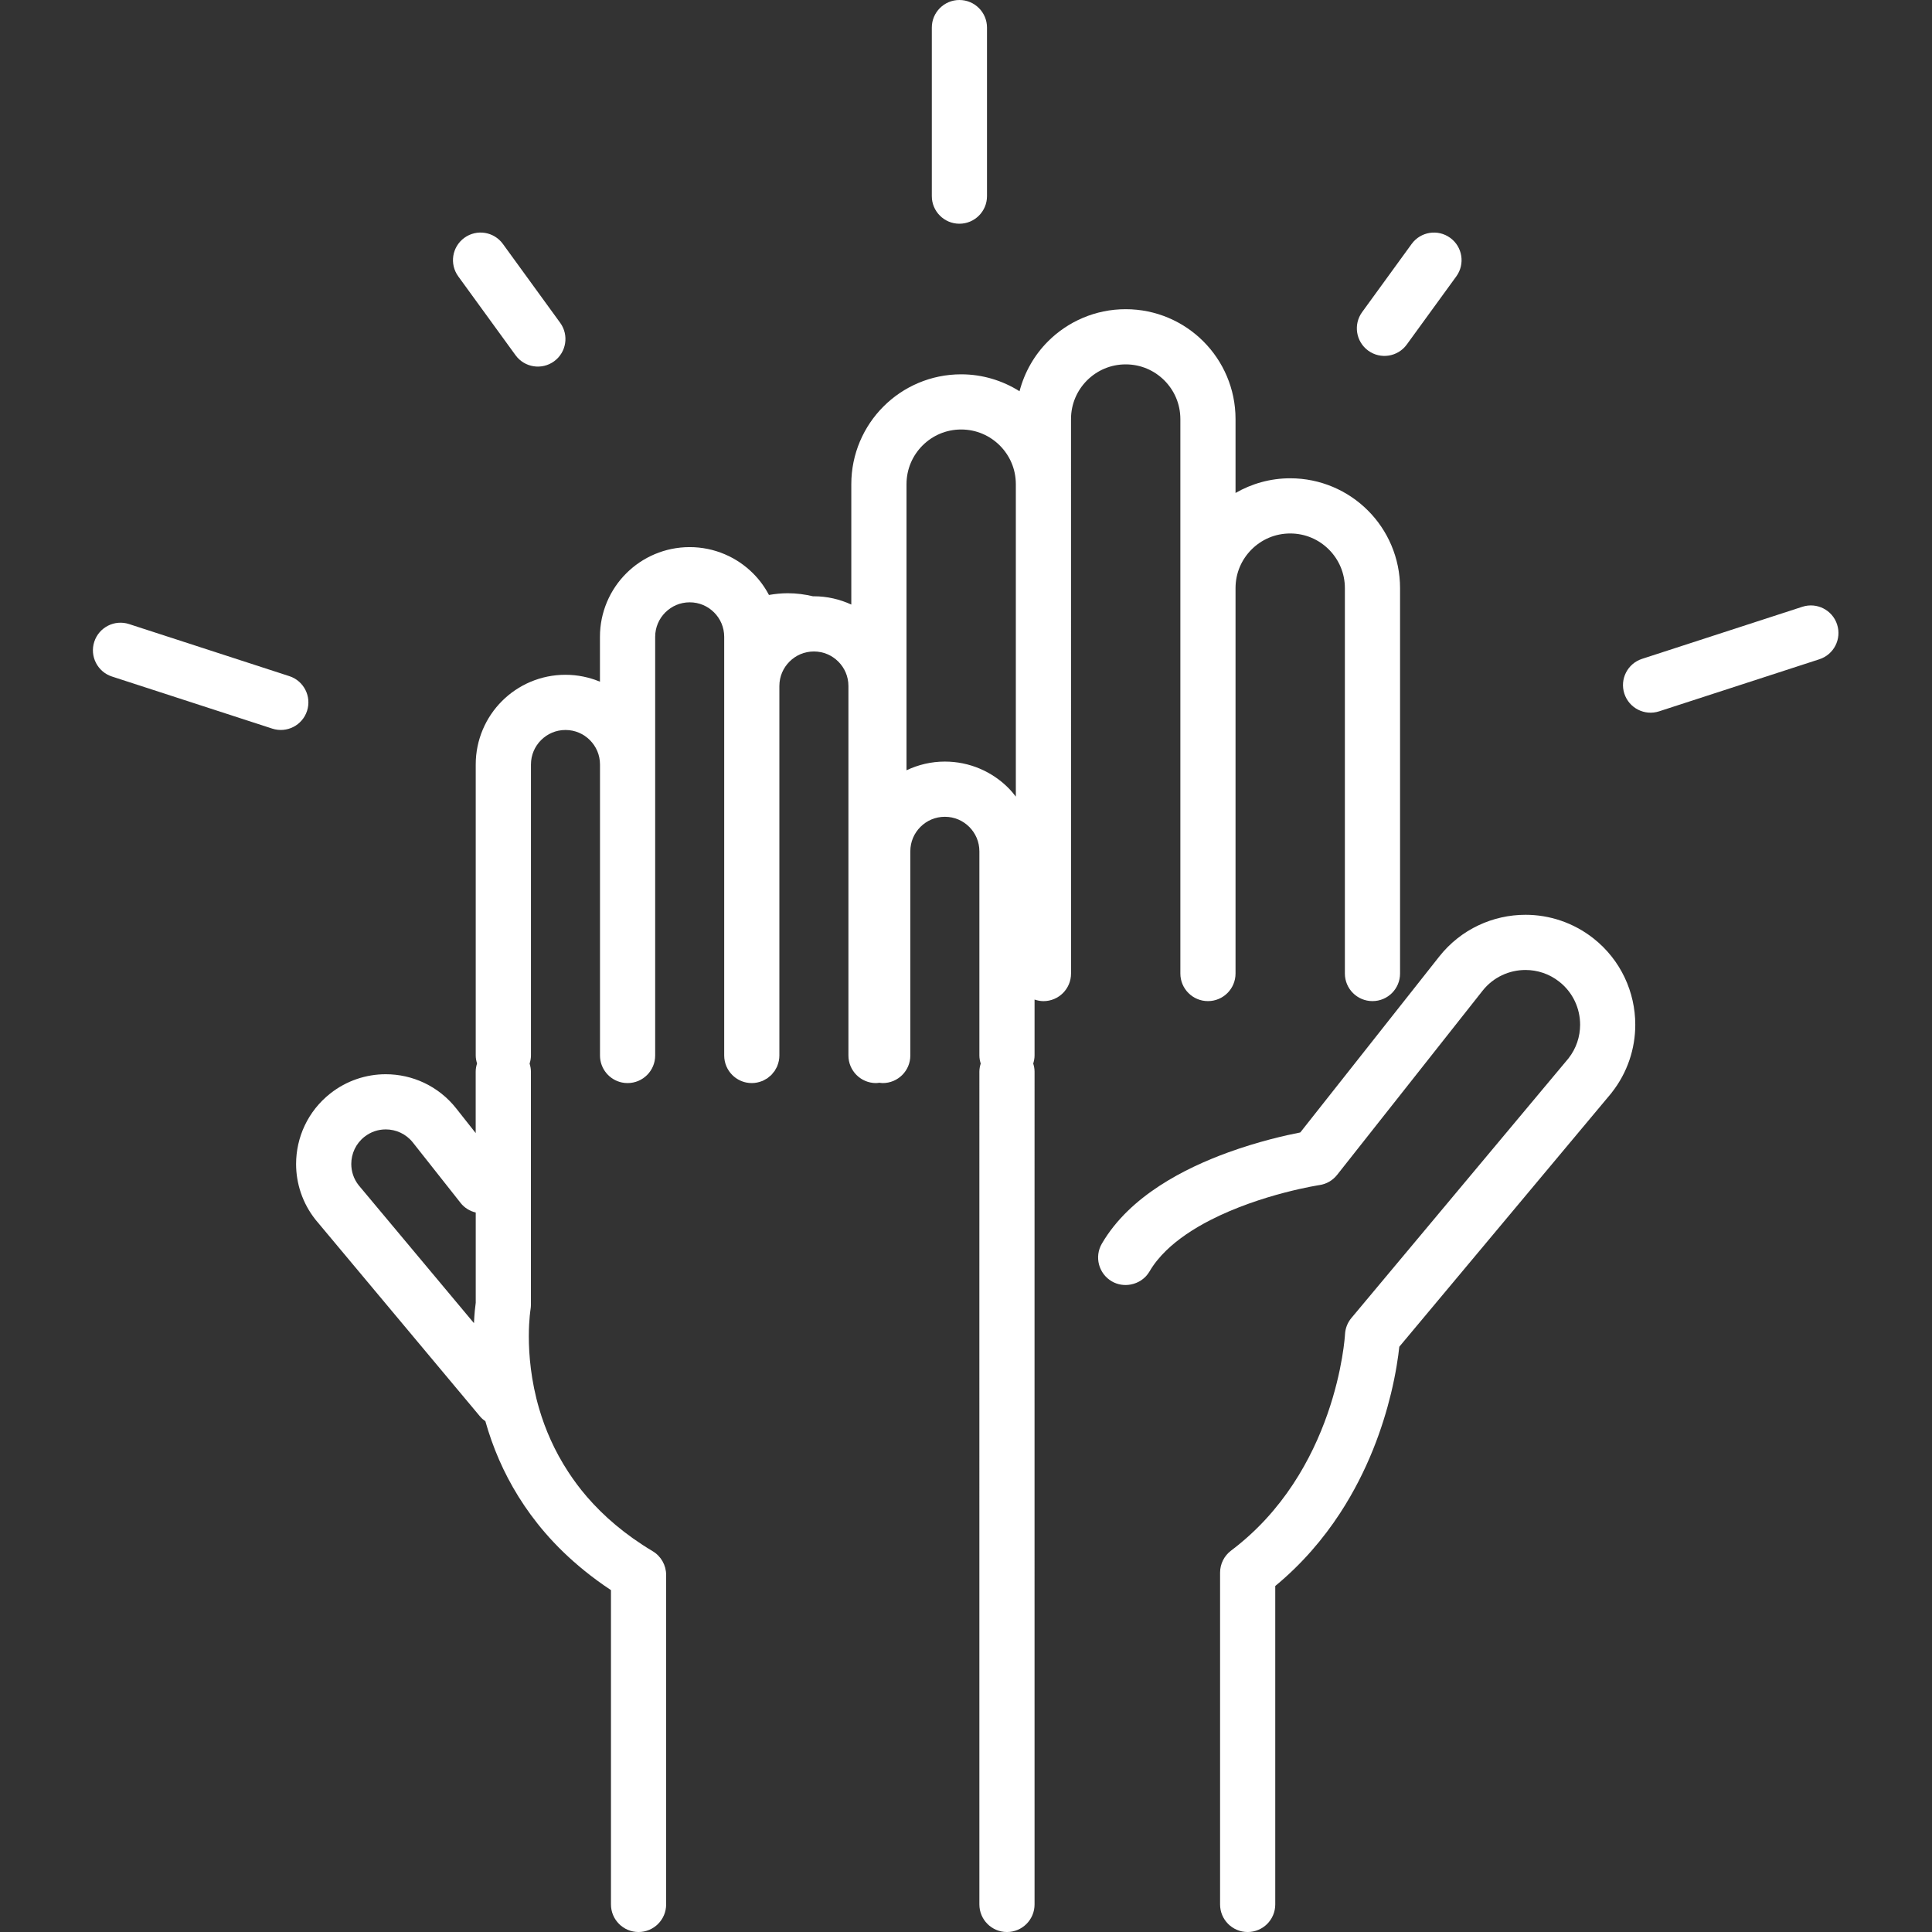 <?xml version="1.0" encoding="UTF-8"?>
<svg xmlns="http://www.w3.org/2000/svg" version="1.1" viewBox="0 0 2122 2122">
  <rect x="0" y="0" width="2122" height="2122" fill="#333333" stroke="none"/>
  <defs>
    <style>
      .cls-1 {
        fill: #fff;
      }
    </style>
  </defs>
  <!-- Generator: Adobe Illustrator 28.6.0, SVG Export Plug-In . SVG Version: 1.2.0 Build 709)  -->
  <g>
    <g id="Capa_2">
      <g>
        <path class="cls-1" d="M1770.12,1200.2c17.44-22.05,26-48.59,25.97-74.72,0-17.8-3.92-35.5-11.62-51.77-7.69-16.27-19.23-31.13-34.23-42.97-22.07-17.44-48.62-26-74.73-25.98-17.8,0-35.5,3.92-51.77,11.62-16.26,7.69-31.12,19.24-42.96,34.24l-152.62,193.2c-15.91,3.09-45.7,9.78-79.14,21.9-24.47,8.91-50.93,20.71-75.51,36.75-24.51,16.05-47.49,36.47-63.28,63.46-8.43,14.46-3.53,33.01,10.93,41.43,6.55,3.82,13.93,4.77,20.84,3.47,8.33-1.57,15.99-6.49,20.6-14.4,4.65-7.98,10.79-15.64,18.26-22.89,13.03-12.7,30.11-24.04,48.54-33.47,27.63-14.19,58.1-24.06,81.36-30.12,11.63-3.04,21.47-5.17,28.3-6.51,3.41-.67,6.07-1.15,7.83-1.44.88-.15,1.53-.26,1.94-.33l.43-.06h.05c7.66-1.15,14.49-5.12,19.3-11.2l159.74-202.22c5.99-7.57,13.27-13.2,21.35-17.03,8.07-3.83,16.94-5.79,25.83-5.79,13.09.02,26.04,4.17,37.17,12.93,7.56,5.98,13.19,13.27,17.03,21.35,3.82,8.07,5.79,16.94,5.79,25.84-.02,13.03-4.14,25.93-12.82,37.01l-238.4,285.11c-4.23,5.06-6.69,11.34-7.01,17.93h-.01c0,.54-2.25,39.03-19.27,87.59-8.49,24.29-20.64,51.08-37.81,77.08-17.17,26.02-39.31,51.24-68.06,72.89-7.6,5.72-12.07,14.69-12.07,24.2v364.41c0,16.74,13.56,30.3,30.3,30.3s30.3-13.56,30.3-30.3v-349.75c29.63-24.47,52.92-52.04,71.08-79.84,30.85-47.26,47.15-95.07,55.96-131.26,5.52-22.74,8.06-40.94,9.21-51.69l232.71-278.31.53-.66Z"/>
        <path class="cls-1" d="M465.95,1189.37c-13.3-6.29-27.74-9.49-42.27-9.49-21.32-.02-43.03,6.98-61.02,21.22-12.24,9.67-21.68,21.81-27.96,35.09-6.29,13.29-9.48,27.73-9.49,42.26-.02,21.32,6.98,43.02,21.21,61.01l.53.66,180.33,215.66c1.73,2.07,3.73,3.74,5.84,5.23,3.86,13.71,8.79,27.93,15.12,42.43,11.62,26.55,27.91,53.91,50.41,80,12.41,14.4,26.79,28.37,43.17,41.64,9.1,7.37,18.81,14.53,29.23,21.41v345.22c0,16.74,13.56,30.3,30.3,30.3s30.3-13.56,30.3-30.3v-361.93c0-10.63-5.64-20.57-14.76-26.01-30.6-18.29-54.06-38.72-72.34-59.9-7.67-8.9-14.35-17.94-20.31-27.05-15.32-23.38-25.45-47.08-32.03-69.45-9.12-31.05-11.39-59.45-11.38-79.54,0-9.65.52-17.37,1.01-22.5.24-2.57.49-4.49.65-5.69.08-.6.15-1.01.18-1.24l.03-.19h-.01c.29-1.72.44-3.32.44-5.07v-256.16c0-3.08-.6-5.98-1.45-8.78.88-2.84,1.49-5.79,1.49-8.92v-319.6c.02-10.56,4.2-19.86,11.11-26.81,6.96-6.91,16.25-11.09,26.8-11.1,10.57.01,19.86,4.19,26.81,11.11,6.91,6.96,11.09,16.24,11.11,26.81v319.59c0,14.65,10.39,26.86,24.19,29.69,1.97.4,4.02.61,6.11.61,16.74,0,30.3-13.56,30.3-30.3v-459.81c.02-10.56,4.2-19.85,11.11-26.81,6.96-6.91,16.24-11.09,26.8-11.11,10.56.01,19.85,4.19,26.8,11.1,6.91,6.95,11.08,16.24,11.1,26.81v459.83c.01,8.37,3.4,15.94,8.88,21.42,4.11,4.11,9.4,7.05,15.32,8.26,1.97.4,4.02.61,6.11.61,3.98,0,7.75-.82,11.23-2.2.18-.08.39-.11.57-.18,1.14-.49,2.17-1.15,3.23-1.76.63-.36,1.31-.63,1.91-1.04.77-.52,1.42-1.18,2.13-1.76.79-.64,1.63-1.22,2.35-1.94.72-.72,1.3-1.56,1.94-2.35.58-.72,1.24-1.37,1.76-2.13.41-.6.68-1.28,1.04-1.91.61-1.07,1.27-2.1,1.76-3.24.07-.18.1-.39.17-.57,1.39-3.47,2.2-7.25,2.2-11.23v-405.82c.02-10.55,4.21-19.84,11.12-26.8,6.96-6.91,16.25-11.09,26.81-11.11,10.56.02,19.85,4.2,26.8,11.11,6.91,6.96,11.09,16.25,11.11,26.81v405.82c0,16.74,13.57,30.3,30.3,30.3,1.26,0,2.47-.22,3.69-.37,1.23.15,2.43.37,3.69.37,16.73,0,30.3-13.56,30.3-30.3h0v-224.27c.03-10.57,4.2-19.86,11.11-26.8,6.95-6.9,16.23-11.09,26.83-11.1,10.55.01,19.84,4.19,26.8,11.11,6.91,6.96,11.09,16.25,11.11,26.82v224.25c0,3.1.6,6.04,1.47,8.85-.86,2.82-1.47,5.75-1.47,8.85h0l-.02,256.15.02,658.58c0,16.74,13.56,30.3,30.3,30.3s30.3-13.57,30.3-30.3l-.02-658.58.02-256.15c0-3.1-.6-6.04-1.47-8.85.86-2.82,1.47-5.75,1.47-8.85v-61.45c3.08,1.05,6.33,1.75,9.76,1.75h0c16.74,0,30.3-13.56,30.3-30.3V460.26c.02-16.67,6.68-31.5,17.59-42.46,10.97-10.91,25.79-17.57,42.46-17.59,16.68.02,31.5,6.67,42.46,17.59,10.91,10.96,17.57,25.79,17.59,42.46v609c0,16.74,13.56,30.3,30.3,30.3s30.3-13.56,30.3-30.3v-423.28c.01-16.68,6.68-31.5,17.59-42.46,10.96-10.92,25.78-17.57,42.46-17.59,16.68.02,31.5,6.67,42.46,17.59,10.91,10.96,17.57,25.78,17.59,42.46v423.28c0,16.74,13.56,30.3,30.3,30.3s30.3-13.56,30.3-30.3v-423.28c.01-33.22-13.55-63.57-35.34-85.31-21.74-21.78-52.09-35.35-85.31-35.34-21.81,0-42.33,5.92-60.05,16.11v-81.18c.01-33.22-13.55-63.57-35.34-85.31-21.74-21.79-52.09-35.36-85.31-35.34-33.23-.02-63.57,13.55-85.32,35.34-14.87,14.83-25.77,33.74-31.28,54.77-18.6-11.7-40.6-18.59-64.12-18.58-33.22-.02-63.58,13.55-85.31,35.34-21.78,21.74-35.35,52.09-35.33,85.31v132.22c-12.55-5.77-26.47-9.09-41.1-9.09-.28,0-.55.04-.84.04-8.98-2.13-18.29-3.39-27.89-3.38-7.03,0-13.9.73-20.62,1.89-4.63-8.78-10.51-16.79-17.44-23.7-17.73-17.78-42.55-28.87-69.66-28.85-27.11-.01-51.93,11.08-69.66,28.86-17.78,17.73-28.88,42.55-28.86,69.66v49.3c-11.7-4.88-24.53-7.6-37.92-7.6-27.11-.01-51.92,11.07-69.66,28.85-17.78,17.73-28.87,42.55-28.86,69.65v319.61c0,3.08.59,5.99,1.45,8.78-.88,2.84-1.49,5.79-1.49,8.92v67.56l-21.48-27.19c-9.67-12.24-21.81-21.68-35.1-27.96ZM995.66,531.79c.01-16.68,6.67-31.5,17.58-42.47,10.96-10.92,25.78-17.57,42.45-17.59,16.68.02,31.5,6.68,42.46,17.59,10.91,10.97,17.57,25.79,17.59,42.47v343.15c-2.59-3.37-5.32-6.62-8.32-9.61-17.73-17.78-42.54-28.87-69.64-28.86-15.04-.01-29.32,3.49-42.12,9.56v-314.25ZM505.88,1321.23c4.36,5.53,10.29,9,16.64,10.53v99.1c-.55,3.93-1.46,11.65-1.95,22.41l-126.66-151.48c-5.49-7.02-8.07-15.1-8.09-23.35,0-5.63,1.25-11.24,3.66-16.33,2.42-5.1,5.95-9.67,10.76-13.48,7.03-5.54,15.15-8.13,23.44-8.16,5.63,0,11.24,1.25,16.33,3.66,5.1,2.43,9.67,5.95,13.48,10.76l52.39,66.33Z"/>
        <path class="cls-1" d="M1084.06,215.43V30.3c0-16.74-13.57-30.3-30.3-30.3s-30.3,13.56-30.3,30.3v185.12c0,16.73,13.57,30.3,30.3,30.3s30.3-13.57,30.3-30.3Z"/>
        <path class="cls-1" d="M566.24,390.15c9.84,13.54,28.78,16.54,42.32,6.7,13.54-9.84,16.54-28.78,6.7-42.32l-62.92-86.61c-9.84-13.54-28.79-16.54-42.32-6.7-13.54,9.84-16.54,28.78-6.7,42.32l62.92,86.61Z"/>
        <path class="cls-1" d="M317.78,742.63l-176.06-57.2c-15.91-5.17-33.01,3.54-38.18,19.46-5.17,15.91,3.54,33.01,19.46,38.18l176.06,57.2c15.91,5.17,33.01-3.54,38.18-19.46,5.17-15.91-3.54-33.01-19.45-38.18Z"/>
        <path class="cls-1" d="M2017.78,685.91c-5.17-15.92-22.26-24.62-38.18-19.46l-176.06,57.2c-15.92,5.17-24.62,22.26-19.46,38.18,5.17,15.91,22.26,24.63,38.18,19.46l176.06-57.2c15.91-5.17,24.62-22.27,19.45-38.18Z"/>
        <path class="cls-1" d="M1592.8,261.23c-13.53-9.84-32.48-6.83-42.32,6.7l-54.4,74.87c-9.84,13.54-6.84,32.49,6.7,42.33,13.54,9.84,32.49,6.83,42.33-6.7l54.41-74.88c9.84-13.54,6.84-32.49-6.71-42.32Z"/>
      </g>
    </g>
  </g>
</svg>